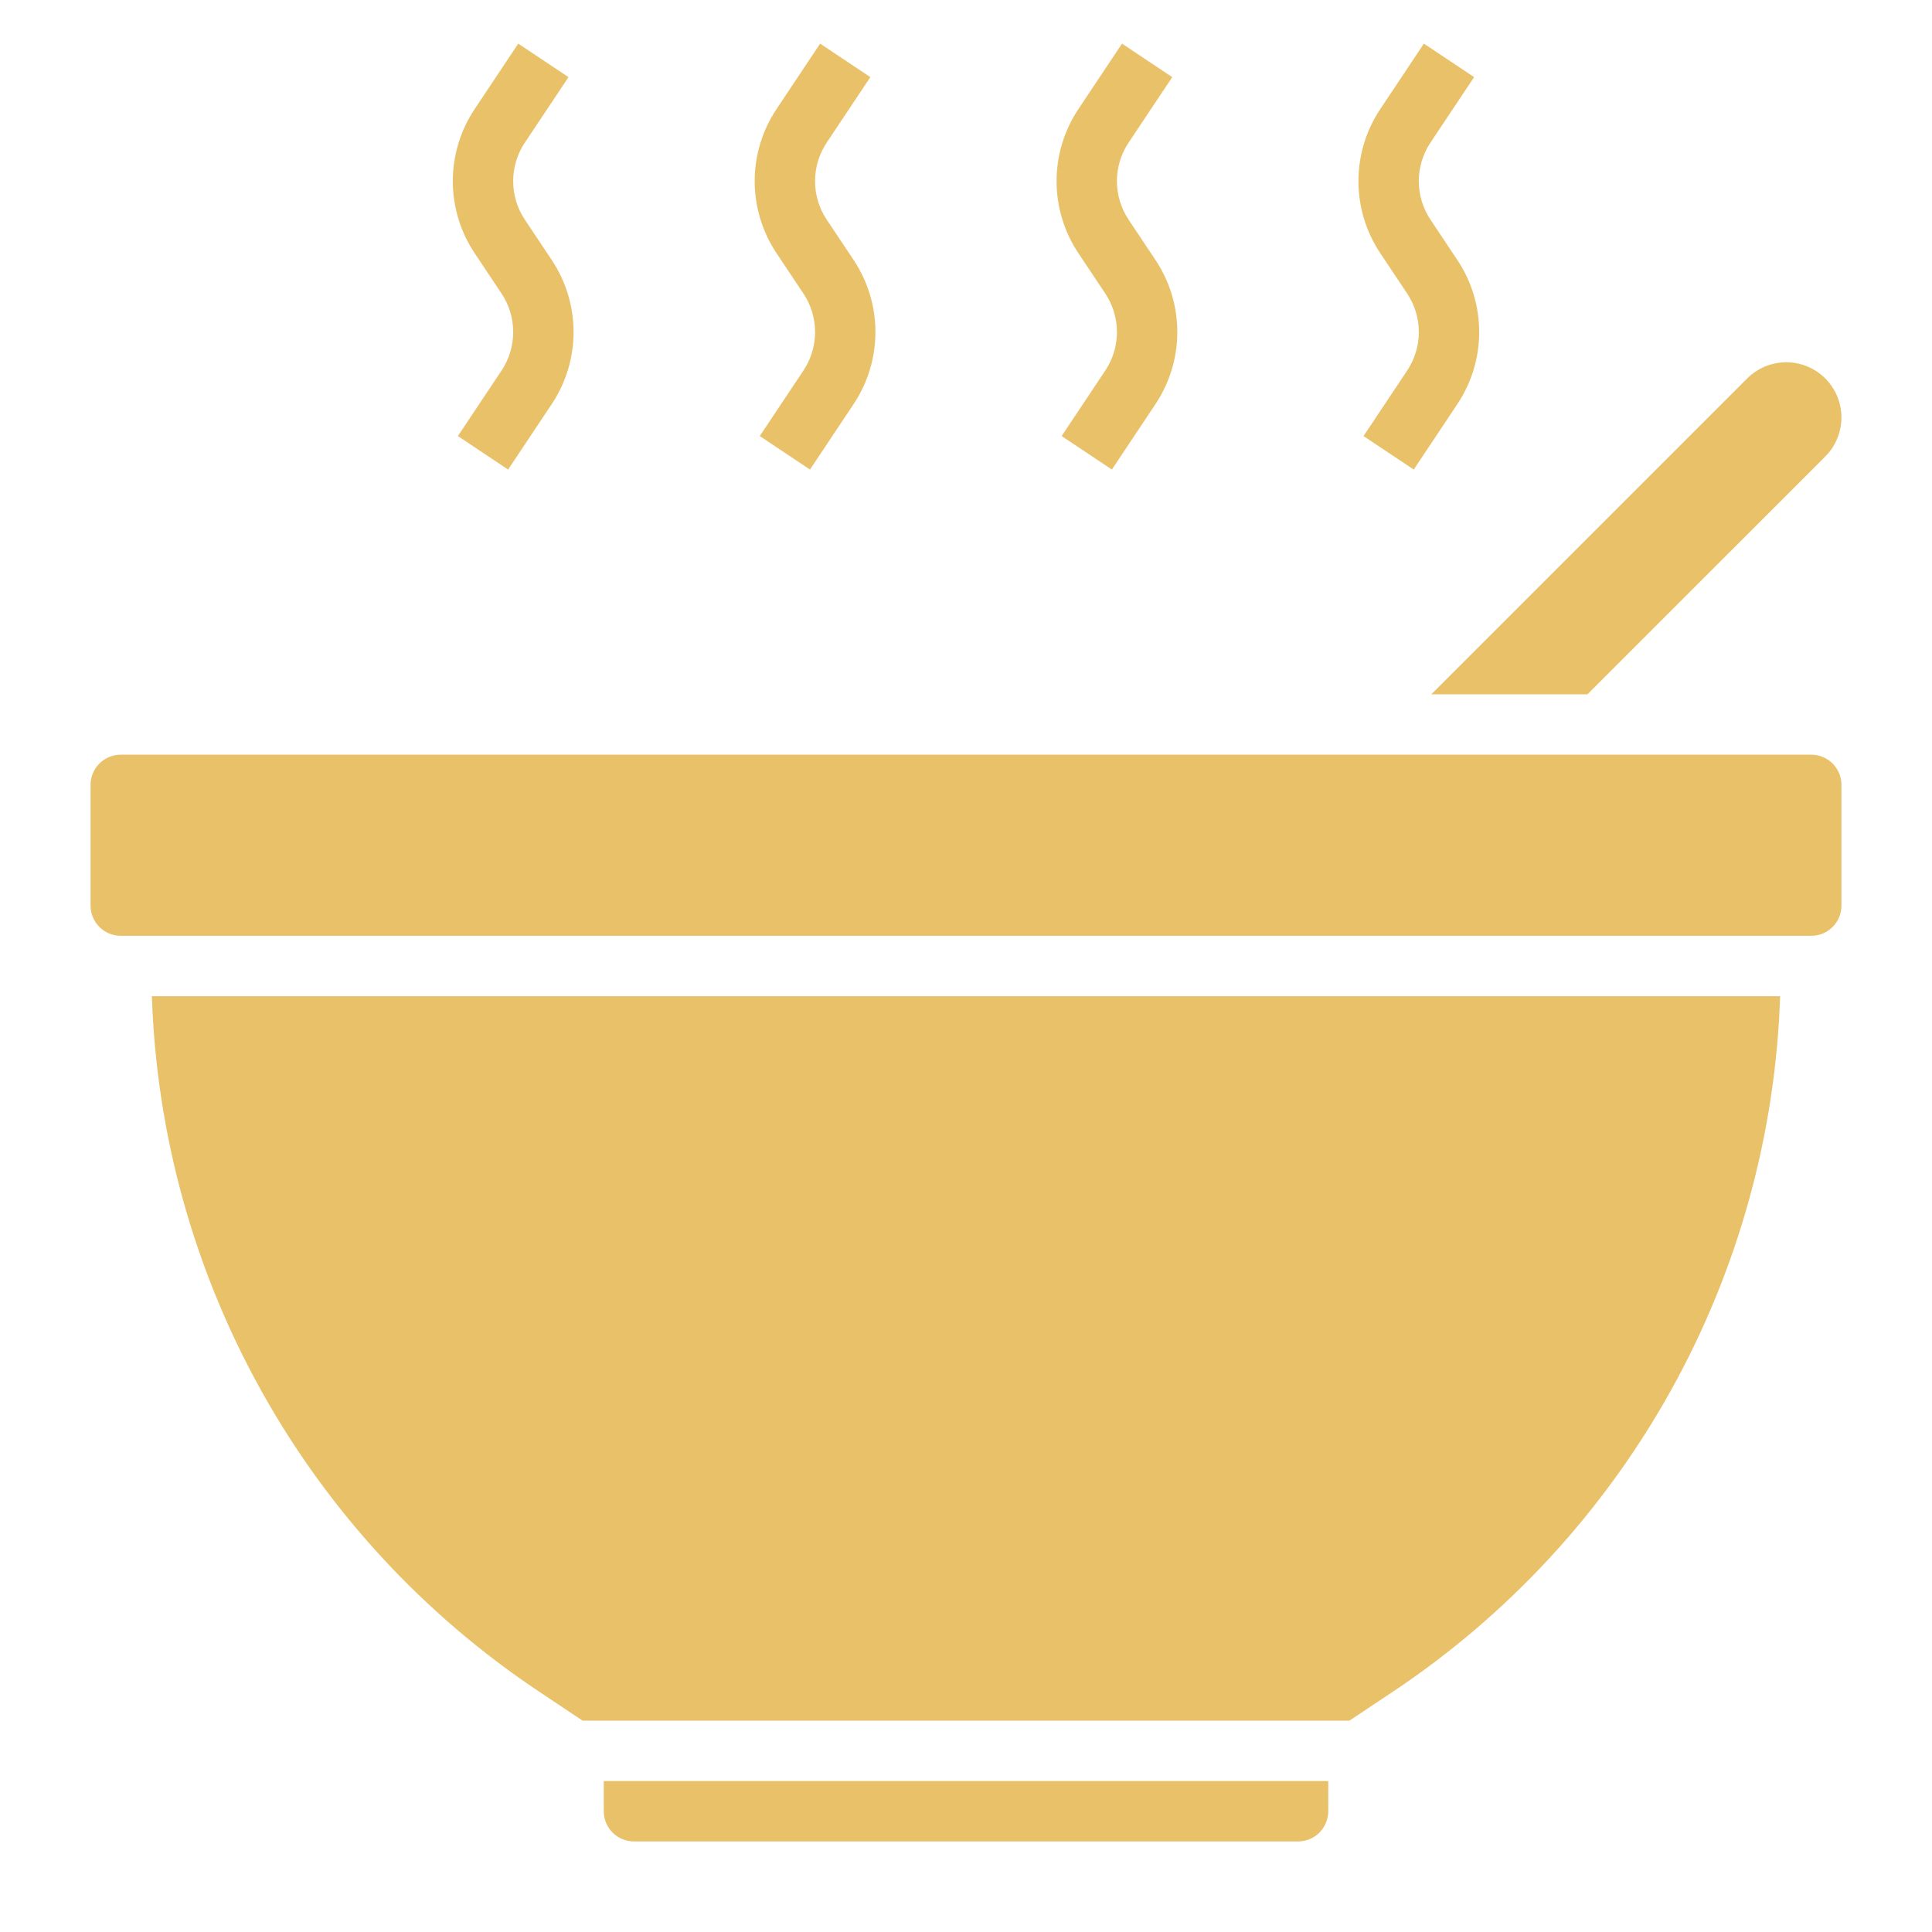 <svg width="512" height="512" viewBox="0 0 512 512" fill="none" xmlns="http://www.w3.org/2000/svg">
<path d="M132.904 77.776C134.925 80.801 136.003 84.358 136.003 87.996C136.003 91.634 134.925 95.191 132.904 98.216L121.344 115.56L134.656 124.44L146.216 107.088C149.988 101.435 152 94.792 152 87.996C152 81.2 149.988 74.557 146.216 68.904L139.096 58.224C137.075 55.199 135.997 51.642 135.997 48.004C135.997 44.366 137.075 40.809 139.096 37.784L150.656 20.44L137.344 11.56L125.784 28.912C122.012 34.565 120 41.208 120 48.004C120 54.8 122.012 61.443 125.784 67.096L132.904 77.776Z" fill="#e9c169"/>
<path d="M212.904 77.776C214.925 80.801 216.003 84.358 216.003 87.996C216.003 91.634 214.925 95.191 212.904 98.216L201.344 115.56L214.656 124.44L226.216 107.088C229.988 101.435 232 94.792 232 87.996C232 81.2 229.988 74.557 226.216 68.904L219.096 58.224C217.075 55.199 215.997 51.642 215.997 48.004C215.997 44.366 217.075 40.809 219.096 37.784L230.656 20.44L217.344 11.56L205.784 28.912C202.012 34.565 200 41.208 200 48.004C200 54.8 202.012 61.443 205.784 67.096L212.904 77.776Z" fill="#e9c169"/>
<path d="M292.904 77.776C294.925 80.801 296.003 84.358 296.003 87.996C296.003 91.634 294.925 95.191 292.904 98.216L281.344 115.56L294.656 124.44L306.216 107.088C309.988 101.435 312 94.792 312 87.996C312 81.2 309.988 74.557 306.216 68.904L299.096 58.224C297.075 55.199 295.997 51.642 295.997 48.004C295.997 44.366 297.075 40.809 299.096 37.784L310.656 20.44L297.344 11.56L285.784 28.912C282.012 34.565 280 41.208 280 48.004C280 54.8 282.012 61.443 285.784 67.096L292.904 77.776Z" fill="#e9c169"/>
<path d="M372.904 77.776C374.925 80.801 376.003 84.358 376.003 87.996C376.003 91.634 374.925 95.191 372.904 98.216L361.344 115.56L374.656 124.44L386.216 107.088C389.988 101.435 392 94.792 392 87.996C392 81.2 389.988 74.557 386.216 68.904L379.096 58.224C377.075 55.199 375.997 51.642 375.997 48.004C375.997 44.366 377.075 40.809 379.096 37.784L390.656 20.44L377.344 11.56L365.784 28.912C362.012 34.565 360 41.208 360 48.004C360 54.8 362.012 61.443 365.784 67.096L372.904 77.776Z" fill="#e9c169"/>
<path d="M420.688 184L483.72 120.976C485.765 118.93 487.158 116.323 487.722 113.485C488.287 110.648 487.997 107.706 486.89 105.033C485.783 102.36 483.908 100.075 481.503 98.468C479.097 96.86 476.269 96.001 473.376 96C469.499 96.01 465.783 97.548 463.032 100.28L379.312 184H420.688Z" fill="#e9c169"/>
<path d="M142.936 448.344L154.4 456H357.6L369.088 448.344C399.635 428.004 424.886 400.666 442.742 368.604C460.598 336.541 470.544 300.68 471.752 264H40.248C41.459 300.682 51.408 336.545 69.268 368.607C87.129 400.67 112.385 428.006 142.936 448.344V448.344Z" fill="#e9c169"/>
<path d="M160 480C160 482.122 160.843 484.157 162.343 485.657C163.843 487.157 165.878 488 168 488H344C346.122 488 348.157 487.157 349.657 485.657C351.157 484.157 352 482.122 352 480V472H160V480Z" fill="#e9c169"/>
<path d="M480 200H32C27.582 200 24 203.582 24 208V240C24 244.418 27.582 248 32 248H480C484.418 248 488 244.418 488 240V208C488 203.582 484.418 200 480 200Z" fill="#e9c169"/>
</svg>
